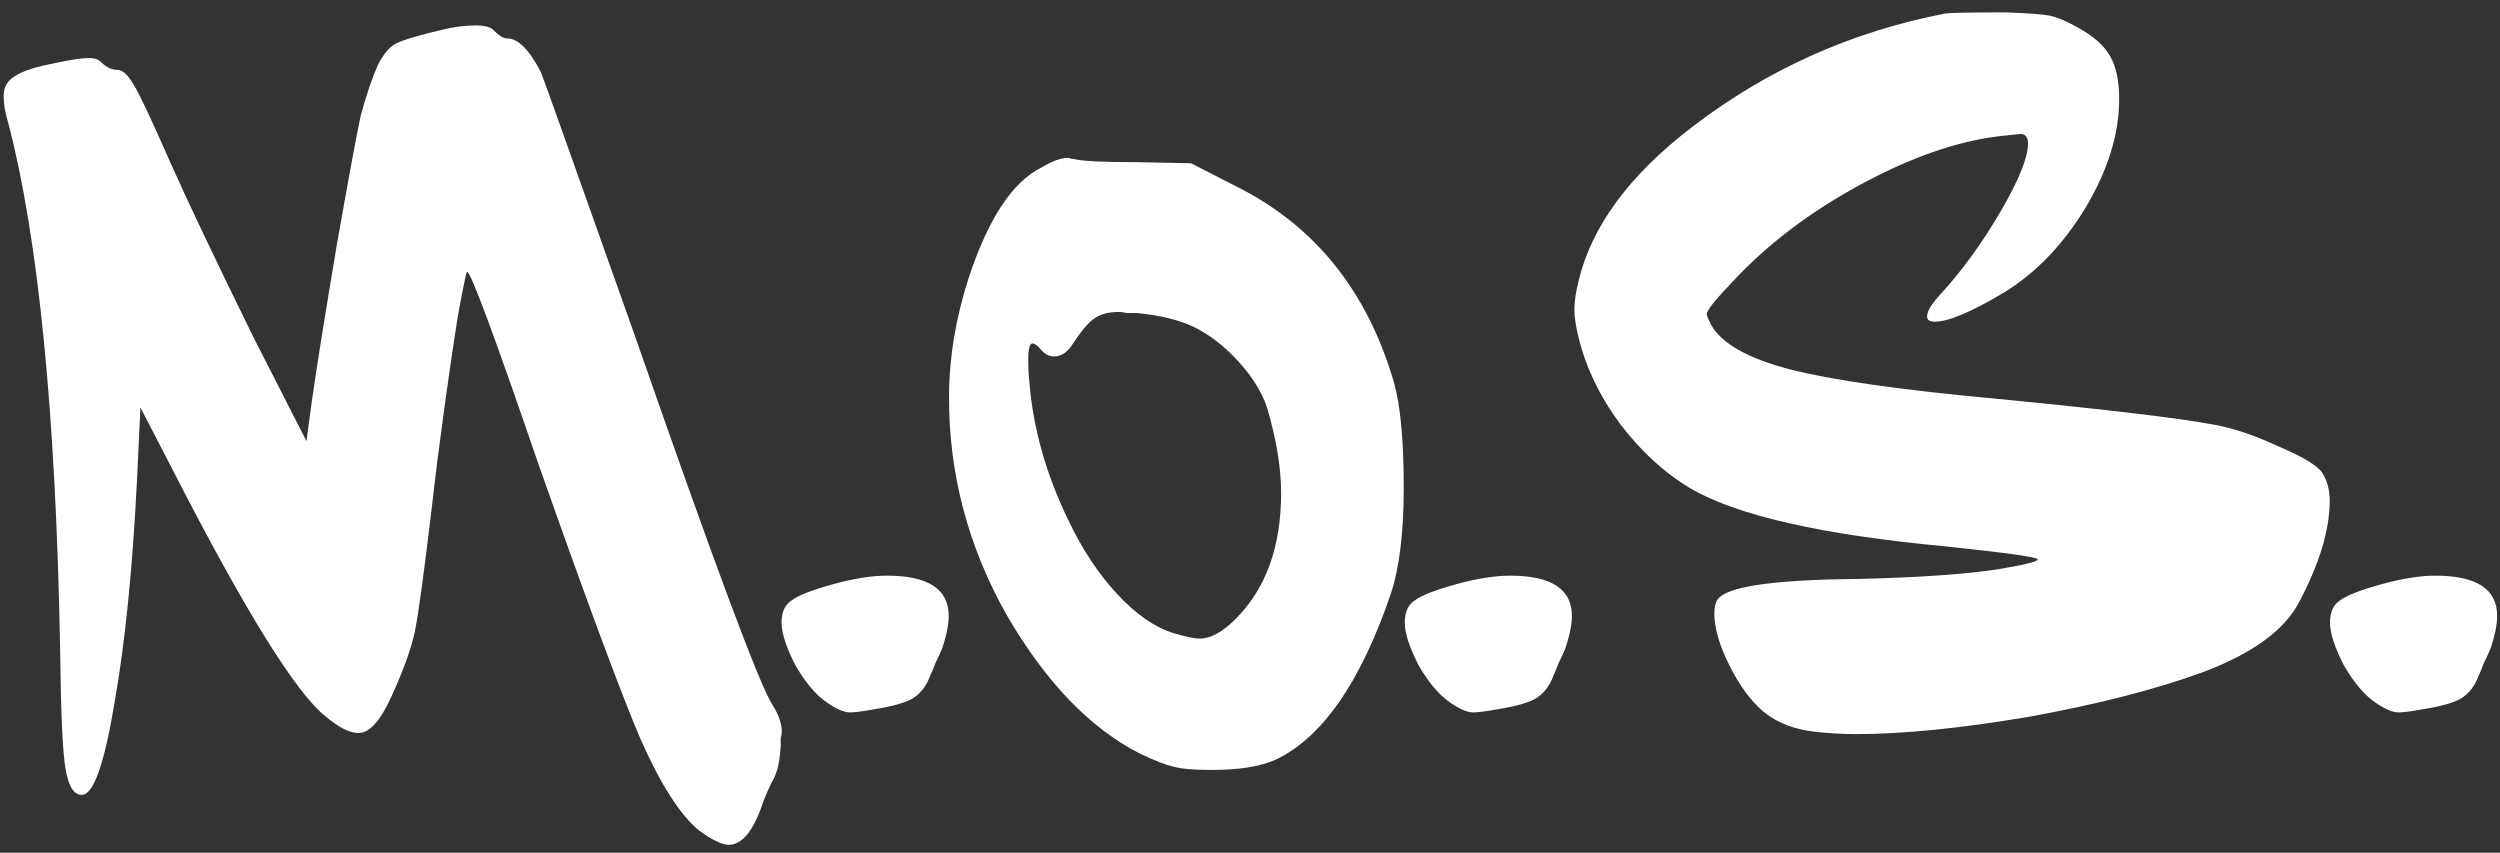 <?xml version="1.0" encoding="UTF-8"?> <svg xmlns="http://www.w3.org/2000/svg" width="129" height="44" viewBox="0 0 129 44" fill="none"><rect x="0" y="0" width="129" height="44" fill="#333333" stroke="none"/><path d="M22.813 1.536C23.41 1.387 23.989 1.312 24.549 1.312C25.034 1.312 25.352 1.405 25.501 1.592C25.762 1.853 25.986 1.984 26.173 1.984C26.733 1.984 27.311 2.563 27.909 3.72C28.021 3.981 29.645 8.536 32.781 17.384C36.888 29.181 39.258 35.528 39.893 36.424C40.191 36.909 40.341 37.357 40.341 37.768C40.341 37.843 40.322 37.955 40.285 38.104C40.285 38.253 40.285 38.384 40.285 38.496C40.248 39.019 40.191 39.411 40.117 39.672C40.042 39.933 39.93 40.195 39.781 40.456C39.632 40.755 39.501 41.053 39.389 41.352C38.904 42.845 38.306 43.592 37.597 43.592C37.261 43.592 36.757 43.349 36.085 42.864C35.114 42.08 34.106 40.512 33.061 38.16C32.053 35.808 30.279 31.029 27.741 23.824C25.501 17.291 24.288 14.024 24.101 14.024C24.064 14.024 23.914 14.733 23.653 16.152C23.429 17.533 23.186 19.176 22.925 21.08C22.663 22.984 22.458 24.608 22.309 25.952C21.898 29.424 21.599 31.627 21.413 32.56C21.226 33.456 20.816 34.595 20.181 35.976C19.621 37.208 19.061 37.824 18.501 37.824C18.053 37.824 17.493 37.544 16.821 36.984C15.29 35.789 12.658 31.552 8.925 24.272L7.245 21.024L7.077 24.608C6.853 29.237 6.461 33.139 5.901 36.312C5.378 39.448 4.818 41.016 4.221 41.016C3.81 41.016 3.53 40.568 3.381 39.672C3.231 38.813 3.138 36.723 3.101 33.4C2.877 21.304 1.981 12.269 0.413 6.296C0.263 5.811 0.189 5.363 0.189 4.952C0.189 4.504 0.375 4.168 0.749 3.944C1.122 3.683 1.794 3.459 2.765 3.272C3.623 3.085 4.239 2.992 4.613 2.992C4.874 2.992 5.079 3.067 5.229 3.216C5.49 3.477 5.77 3.608 6.069 3.608C6.33 3.608 6.61 3.869 6.909 4.392C7.207 4.877 7.823 6.184 8.757 8.312C9.653 10.328 11.09 13.352 13.069 17.384L15.813 22.76L16.093 20.688C16.354 18.859 16.784 16.171 17.381 12.624C18.015 9.04 18.426 6.819 18.613 5.96C18.912 4.877 19.21 4 19.509 3.328C19.808 2.768 20.106 2.413 20.405 2.264C20.741 2.077 21.544 1.835 22.813 1.536ZM40.833 30.992C41.169 30.731 41.879 30.451 42.961 30.152C44.044 29.853 44.977 29.704 45.761 29.704C47.889 29.704 48.953 30.395 48.953 31.776C48.953 32.037 48.916 32.336 48.841 32.672C48.767 32.971 48.692 33.232 48.617 33.456C48.543 33.643 48.431 33.885 48.281 34.184C48.169 34.483 48.076 34.707 48.001 34.856C47.815 35.379 47.516 35.771 47.105 36.032C46.732 36.256 46.079 36.443 45.145 36.592C44.548 36.704 44.119 36.76 43.857 36.76C43.559 36.76 43.167 36.592 42.681 36.256C42.121 35.883 41.58 35.248 41.057 34.352C40.572 33.419 40.329 32.672 40.329 32.112C40.329 31.589 40.497 31.216 40.833 30.992ZM61.625 16.88C60.841 16.507 59.851 16.264 58.657 16.152C58.545 16.152 58.377 16.152 58.153 16.152C57.966 16.115 57.835 16.096 57.761 16.096C57.201 16.096 56.771 16.208 56.473 16.432C56.174 16.619 55.782 17.085 55.297 17.832C55.035 18.205 54.737 18.392 54.401 18.392C54.139 18.392 53.915 18.28 53.729 18.056C53.542 17.832 53.393 17.72 53.281 17.72C53.131 17.72 53.057 18 53.057 18.56C53.057 19.008 53.075 19.381 53.113 19.68C53.299 22.069 53.971 24.459 55.129 26.848C55.838 28.341 56.678 29.611 57.649 30.656C58.619 31.701 59.59 32.373 60.561 32.672C61.195 32.859 61.643 32.952 61.905 32.952C62.465 32.952 63.081 32.616 63.753 31.944C65.321 30.376 66.105 28.211 66.105 25.448C66.105 24.141 65.862 22.667 65.377 21.024C65.115 20.24 64.63 19.456 63.921 18.672C63.211 17.888 62.446 17.291 61.625 16.88ZM53.729 8.648C54.289 8.312 54.755 8.144 55.129 8.144C55.166 8.144 55.222 8.163 55.297 8.2H55.409C55.745 8.312 56.846 8.368 58.713 8.368L61.457 8.424L63.753 9.6C67.822 11.616 70.547 14.995 71.929 19.736C72.265 20.931 72.433 22.741 72.433 25.168C72.433 27.483 72.209 29.312 71.761 30.656C70.193 35.248 68.195 38.104 65.769 39.224C64.985 39.56 63.902 39.728 62.521 39.728C61.587 39.728 60.934 39.672 60.561 39.56C60.187 39.485 59.609 39.261 58.825 38.888C56.249 37.581 53.953 35.192 51.937 31.72C49.958 28.211 48.969 24.477 48.969 20.52C48.969 18.504 49.305 16.451 49.977 14.36C50.985 11.299 52.235 9.395 53.729 8.648ZM72.99 30.992C73.326 30.731 74.035 30.451 75.118 30.152C76.2 29.853 77.134 29.704 77.918 29.704C80.046 29.704 81.11 30.395 81.11 31.776C81.11 32.037 81.072 32.336 80.998 32.672C80.923 32.971 80.848 33.232 80.774 33.456C80.699 33.643 80.587 33.885 80.438 34.184C80.326 34.483 80.232 34.707 80.158 34.856C79.971 35.379 79.672 35.771 79.262 36.032C78.888 36.256 78.235 36.443 77.302 36.592C76.704 36.704 76.275 36.76 76.014 36.76C75.715 36.76 75.323 36.592 74.838 36.256C74.278 35.883 73.736 35.248 73.214 34.352C72.728 33.419 72.486 32.672 72.486 32.112C72.486 31.589 72.654 31.216 72.99 30.992ZM100.389 0.696C100.613 0.659 101.64 0.64 103.469 0.64C104.626 0.677 105.392 0.733 105.765 0.808C106.138 0.883 106.624 1.088 107.221 1.424C108.042 1.872 108.602 2.376 108.901 2.936C109.2 3.459 109.349 4.187 109.349 5.12C109.349 6.912 108.77 8.779 107.613 10.72C106.456 12.624 105.056 14.08 103.413 15.088C101.733 16.096 100.538 16.6 99.829 16.6C99.568 16.6 99.437 16.507 99.437 16.32C99.437 16.059 99.68 15.667 100.165 15.144C101.285 13.912 102.312 12.493 103.245 10.888C104.178 9.283 104.645 8.125 104.645 7.416C104.645 7.08 104.514 6.912 104.253 6.912C104.216 6.912 103.861 6.949 103.189 7.024C100.986 7.285 98.578 8.125 95.965 9.544C93.352 10.963 91.149 12.643 89.357 14.584C88.498 15.48 88.069 16.021 88.069 16.208C88.069 16.283 88.144 16.469 88.293 16.768C88.853 17.739 90.216 18.504 92.381 19.064C94.584 19.624 98.13 20.128 103.021 20.576C108.77 21.136 112.522 21.584 114.277 21.92C115.285 22.107 116.386 22.48 117.581 23.04C118.813 23.563 119.56 24.011 119.821 24.384C120.082 24.795 120.213 25.28 120.213 25.84C120.213 27.333 119.69 29.069 118.645 31.048C117.898 32.504 116.237 33.717 113.661 34.688C111.197 35.584 108.21 36.349 104.701 36.984C101.192 37.581 98.205 37.88 95.741 37.88C95.144 37.88 94.472 37.843 93.725 37.768C92.642 37.656 91.746 37.32 91.037 36.76C90.365 36.2 89.768 35.397 89.245 34.352C88.722 33.307 88.461 32.411 88.461 31.664C88.461 31.328 88.517 31.085 88.629 30.936C89.077 30.264 91.522 29.909 95.965 29.872C99.064 29.797 101.453 29.629 103.133 29.368C104.477 29.144 105.149 28.976 105.149 28.864C105.149 28.752 103.562 28.528 100.389 28.192C93.968 27.595 89.562 26.587 87.173 25.168C85.866 24.384 84.672 23.283 83.589 21.864C82.544 20.445 81.834 18.971 81.461 17.44C81.312 16.843 81.237 16.357 81.237 15.984C81.237 15.573 81.312 15.069 81.461 14.472C82.133 11.672 84.074 9.04 87.285 6.576C91.168 3.589 95.536 1.629 100.389 0.696ZM120.732 30.992C121.068 30.731 121.777 30.451 122.86 30.152C123.943 29.853 124.876 29.704 125.66 29.704C127.788 29.704 128.852 30.395 128.852 31.776C128.852 32.037 128.815 32.336 128.74 32.672C128.665 32.971 128.591 33.232 128.516 33.456C128.441 33.643 128.329 33.885 128.18 34.184C128.068 34.483 127.975 34.707 127.9 34.856C127.713 35.379 127.415 35.771 127.004 36.032C126.631 36.256 125.977 36.443 125.044 36.592C124.447 36.704 124.017 36.76 123.756 36.76C123.457 36.76 123.065 36.592 122.58 36.256C122.02 35.883 121.479 35.248 120.956 34.352C120.471 33.419 120.228 32.672 120.228 32.112C120.228 31.589 120.396 31.216 120.732 30.992Z" fill="white"></path></svg> 